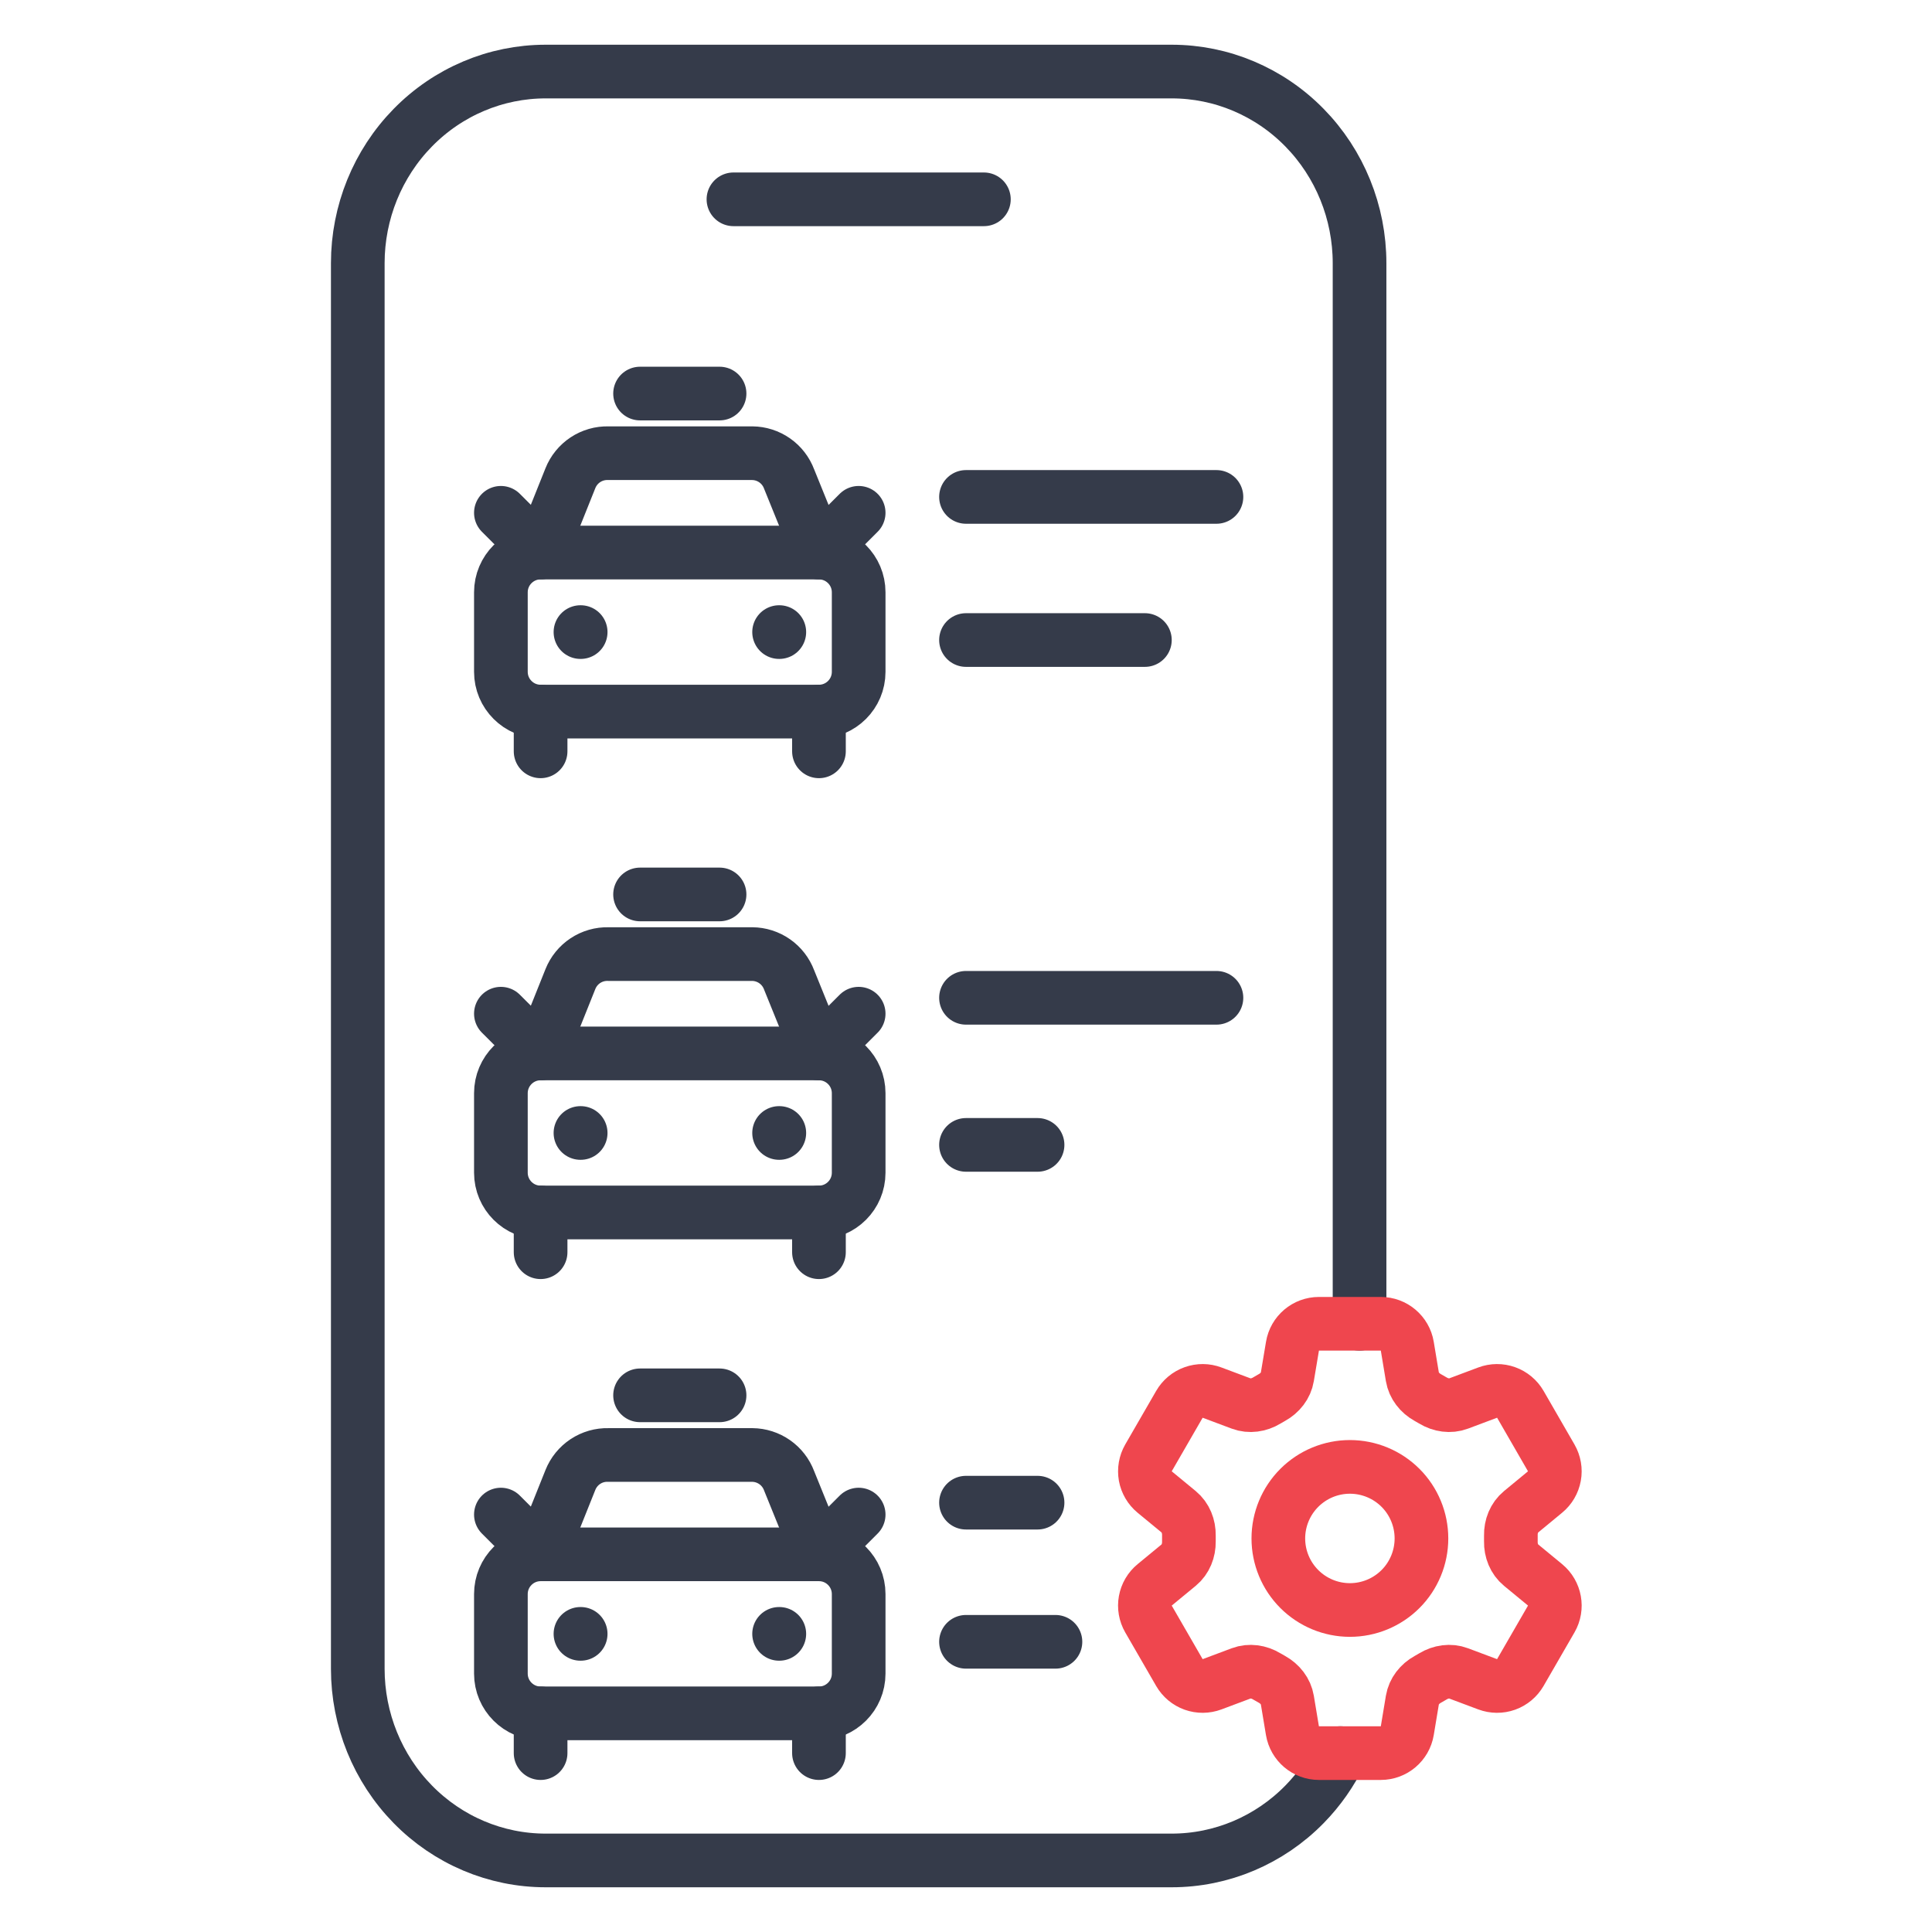 <?xml version="1.0" encoding="UTF-8"?>
<svg xmlns="http://www.w3.org/2000/svg" width="54" height="54" viewBox="0 0 54 54" fill="none">
  <path d="M20.5 5.571H27.5M37.465 49C37.212 49.525 36.875 50.01 36.462 50.431C35.478 51.436 34.142 52 32.75 52H15.25C13.858 52 12.522 51.436 11.538 50.431C10.553 49.426 10 48.064 10 46.643V7.357C10 5.936 10.553 4.574 11.538 3.569C12.522 2.564 13.858 2 15.25 2H20.5H27.5H32.75C34.142 2 35.478 2.564 36.462 3.569C37.447 4.574 38 5.936 38 7.357V12.018V23.679V29.839V37" stroke="#353B4A" stroke-width="1.5" stroke-linecap="round" stroke-linejoin="round"></path>
  <path d="M17.89 11H20.112" stroke="#353B4A" stroke-width="1.5" stroke-linecap="round" stroke-linejoin="round"></path>
  <path d="M24 14.333L22.889 15.444L22.056 13.389C21.977 13.178 21.837 12.997 21.653 12.868C21.469 12.739 21.25 12.669 21.026 12.667H17C16.774 12.661 16.551 12.725 16.362 12.85C16.173 12.975 16.027 13.155 15.943 13.365L15.111 15.444L14 14.333" stroke="#353B4A" stroke-width="1.5" stroke-linecap="round" stroke-linejoin="round"></path>
  <path d="M16.224 17.667H16.23" stroke="#353B4A" stroke-width="1.5" stroke-linecap="round" stroke-linejoin="round"></path>
  <path d="M21.776 17.667H21.782" stroke="#353B4A" stroke-width="1.5" stroke-linecap="round" stroke-linejoin="round"></path>
  <path d="M22.889 15.444H15.111C14.498 15.444 14 15.942 14 16.555V18.778C14 19.391 14.498 19.889 15.111 19.889H22.889C23.503 19.889 24 19.391 24 18.778V16.555C24 15.942 23.503 15.444 22.889 15.444Z" stroke="#353B4A" stroke-width="1.5" stroke-linecap="round" stroke-linejoin="round"></path>
  <path d="M15.11 19.889V21" stroke="#353B4A" stroke-width="1.5" stroke-linecap="round" stroke-linejoin="round"></path>
  <path d="M22.89 19.889V21" stroke="#353B4A" stroke-width="1.5" stroke-linecap="round" stroke-linejoin="round"></path>
  <path d="M27 13.889H34" stroke="#353B4A" stroke-width="1.5" stroke-linecap="round" stroke-linejoin="round"></path>
  <path d="M27 17.889H32" stroke="#353B4A" stroke-width="1.5" stroke-linecap="round" stroke-linejoin="round"></path>
  <path d="M17.89 25H20.112" stroke="#353B4A" stroke-width="1.5" stroke-linecap="round" stroke-linejoin="round"></path>
  <path d="M24 28.333L22.889 29.444L22.056 27.389C21.977 27.178 21.837 26.997 21.653 26.868C21.469 26.739 21.25 26.669 21.026 26.667H17C16.774 26.661 16.551 26.725 16.362 26.85C16.173 26.975 16.027 27.155 15.943 27.365L15.111 29.444L14 28.333" stroke="#353B4A" stroke-width="1.5" stroke-linecap="round" stroke-linejoin="round"></path>
  <path d="M16.224 31.667H16.23" stroke="#353B4A" stroke-width="1.5" stroke-linecap="round" stroke-linejoin="round"></path>
  <path d="M21.776 31.667H21.782" stroke="#353B4A" stroke-width="1.5" stroke-linecap="round" stroke-linejoin="round"></path>
  <path d="M22.889 29.444H15.111C14.498 29.444 14 29.942 14 30.555V32.778C14 33.391 14.498 33.889 15.111 33.889H22.889C23.503 33.889 24 33.391 24 32.778V30.555C24 29.942 23.503 29.444 22.889 29.444Z" stroke="#353B4A" stroke-width="1.5" stroke-linecap="round" stroke-linejoin="round"></path>
  <path d="M15.11 33.889V35" stroke="#353B4A" stroke-width="1.5" stroke-linecap="round" stroke-linejoin="round"></path>
  <path d="M22.89 33.889V35" stroke="#353B4A" stroke-width="1.5" stroke-linecap="round" stroke-linejoin="round"></path>
  <path d="M27 27.889H34" stroke="#353B4A" stroke-width="1.5" stroke-linecap="round" stroke-linejoin="round"></path>
  <path d="M27 32H29" stroke="#353B4A" stroke-width="1.5" stroke-linecap="round" stroke-linejoin="round"></path>
  <path d="M17.89 39H20.112" stroke="#353B4A" stroke-width="1.5" stroke-linecap="round" stroke-linejoin="round"></path>
  <path d="M24 42.333L22.889 43.444L22.056 41.389C21.977 41.178 21.837 40.997 21.653 40.868C21.469 40.739 21.25 40.669 21.026 40.667H17C16.774 40.661 16.551 40.725 16.362 40.85C16.173 40.975 16.027 41.155 15.943 41.365L15.111 43.444L14 42.333" stroke="#353B4A" stroke-width="1.5" stroke-linecap="round" stroke-linejoin="round"></path>
  <path d="M16.224 45.667H16.23" stroke="#353B4A" stroke-width="1.5" stroke-linecap="round" stroke-linejoin="round"></path>
  <path d="M21.776 45.667H21.782" stroke="#353B4A" stroke-width="1.5" stroke-linecap="round" stroke-linejoin="round"></path>
  <path d="M22.889 43.444H15.111C14.498 43.444 14 43.942 14 44.555V46.778C14 47.391 14.498 47.889 15.111 47.889H22.889C23.503 47.889 24 47.391 24 46.778V44.555C24 43.942 23.503 43.444 22.889 43.444Z" stroke="#353B4A" stroke-width="1.5" stroke-linecap="round" stroke-linejoin="round"></path>
  <path d="M15.11 47.889V49" stroke="#353B4A" stroke-width="1.5" stroke-linecap="round" stroke-linejoin="round"></path>
  <path d="M22.89 47.889V49" stroke="#353B4A" stroke-width="1.5" stroke-linecap="round" stroke-linejoin="round"></path>
  <path d="M27 42H29" stroke="#353B4A" stroke-width="1.5" stroke-linecap="round" stroke-linejoin="round"></path>
  <path d="M27 45.889H29.5" stroke="#353B4A" stroke-width="1.5" stroke-linecap="round" stroke-linejoin="round"></path>
  <path d="M36.125 37.627C36.185 37.265 36.498 37 36.865 37H38.594C38.96 37 39.274 37.265 39.334 37.627L39.476 38.481C39.518 38.73 39.684 38.938 39.906 39.061C39.955 39.087 40.004 39.116 40.052 39.145C40.269 39.276 40.532 39.317 40.769 39.228L41.58 38.924C41.747 38.861 41.93 38.86 42.097 38.92C42.264 38.98 42.405 39.097 42.494 39.251L43.358 40.749C43.446 40.903 43.478 41.083 43.446 41.257C43.414 41.432 43.322 41.59 43.184 41.703L42.516 42.254C42.32 42.415 42.224 42.663 42.229 42.915C42.23 42.972 42.23 43.029 42.229 43.085C42.224 43.337 42.32 43.585 42.516 43.746L43.185 44.297C43.468 44.531 43.541 44.934 43.358 45.251L42.493 46.749C42.404 46.902 42.264 47.02 42.097 47.08C41.929 47.14 41.747 47.138 41.58 47.076L40.769 46.772C40.532 46.683 40.269 46.724 40.052 46.855C40.003 46.884 39.954 46.913 39.905 46.94C39.684 47.062 39.518 47.27 39.476 47.519L39.334 48.373C39.274 48.735 38.96 49 38.594 49H36.864C36.498 49 36.185 48.735 36.124 48.373L35.982 47.519C35.941 47.27 35.774 47.062 35.553 46.939C35.504 46.912 35.455 46.884 35.406 46.855C35.19 46.724 34.926 46.683 34.689 46.772L33.878 47.076C33.712 47.138 33.529 47.14 33.361 47.08C33.194 47.02 33.054 46.903 32.965 46.749L32.1 45.251C32.012 45.097 31.98 44.917 32.012 44.743C32.044 44.568 32.136 44.41 32.274 44.297L32.943 43.746C33.138 43.586 33.234 43.337 33.23 43.085C33.229 43.029 33.229 42.972 33.23 42.915C33.234 42.662 33.138 42.415 32.943 42.254L32.274 41.703C32.137 41.59 32.044 41.432 32.012 41.258C31.981 41.083 32.012 40.903 32.1 40.749L32.965 39.251C33.054 39.097 33.194 38.98 33.362 38.92C33.529 38.86 33.712 38.861 33.878 38.924L34.689 39.228C34.926 39.317 35.19 39.276 35.406 39.145C35.454 39.116 35.504 39.088 35.553 39.06C35.774 38.938 35.941 38.73 35.982 38.481L36.125 37.627Z" stroke="#EF464E" stroke-width="1.5" stroke-linecap="round" stroke-linejoin="round"></path>
  <path d="M39.73 43C39.73 43.53 39.52 44.039 39.145 44.414C38.77 44.789 38.261 45 37.73 45C37.2 45 36.691 44.789 36.316 44.414C35.941 44.039 35.73 43.53 35.73 43C35.73 42.47 35.941 41.961 36.316 41.586C36.691 41.211 37.2 41 37.73 41C38.261 41 38.77 41.211 39.145 41.586C39.52 41.961 39.73 42.47 39.73 43Z" stroke="#EF464E" stroke-width="1.5" stroke-linecap="round" stroke-linejoin="round"></path>
</svg>
